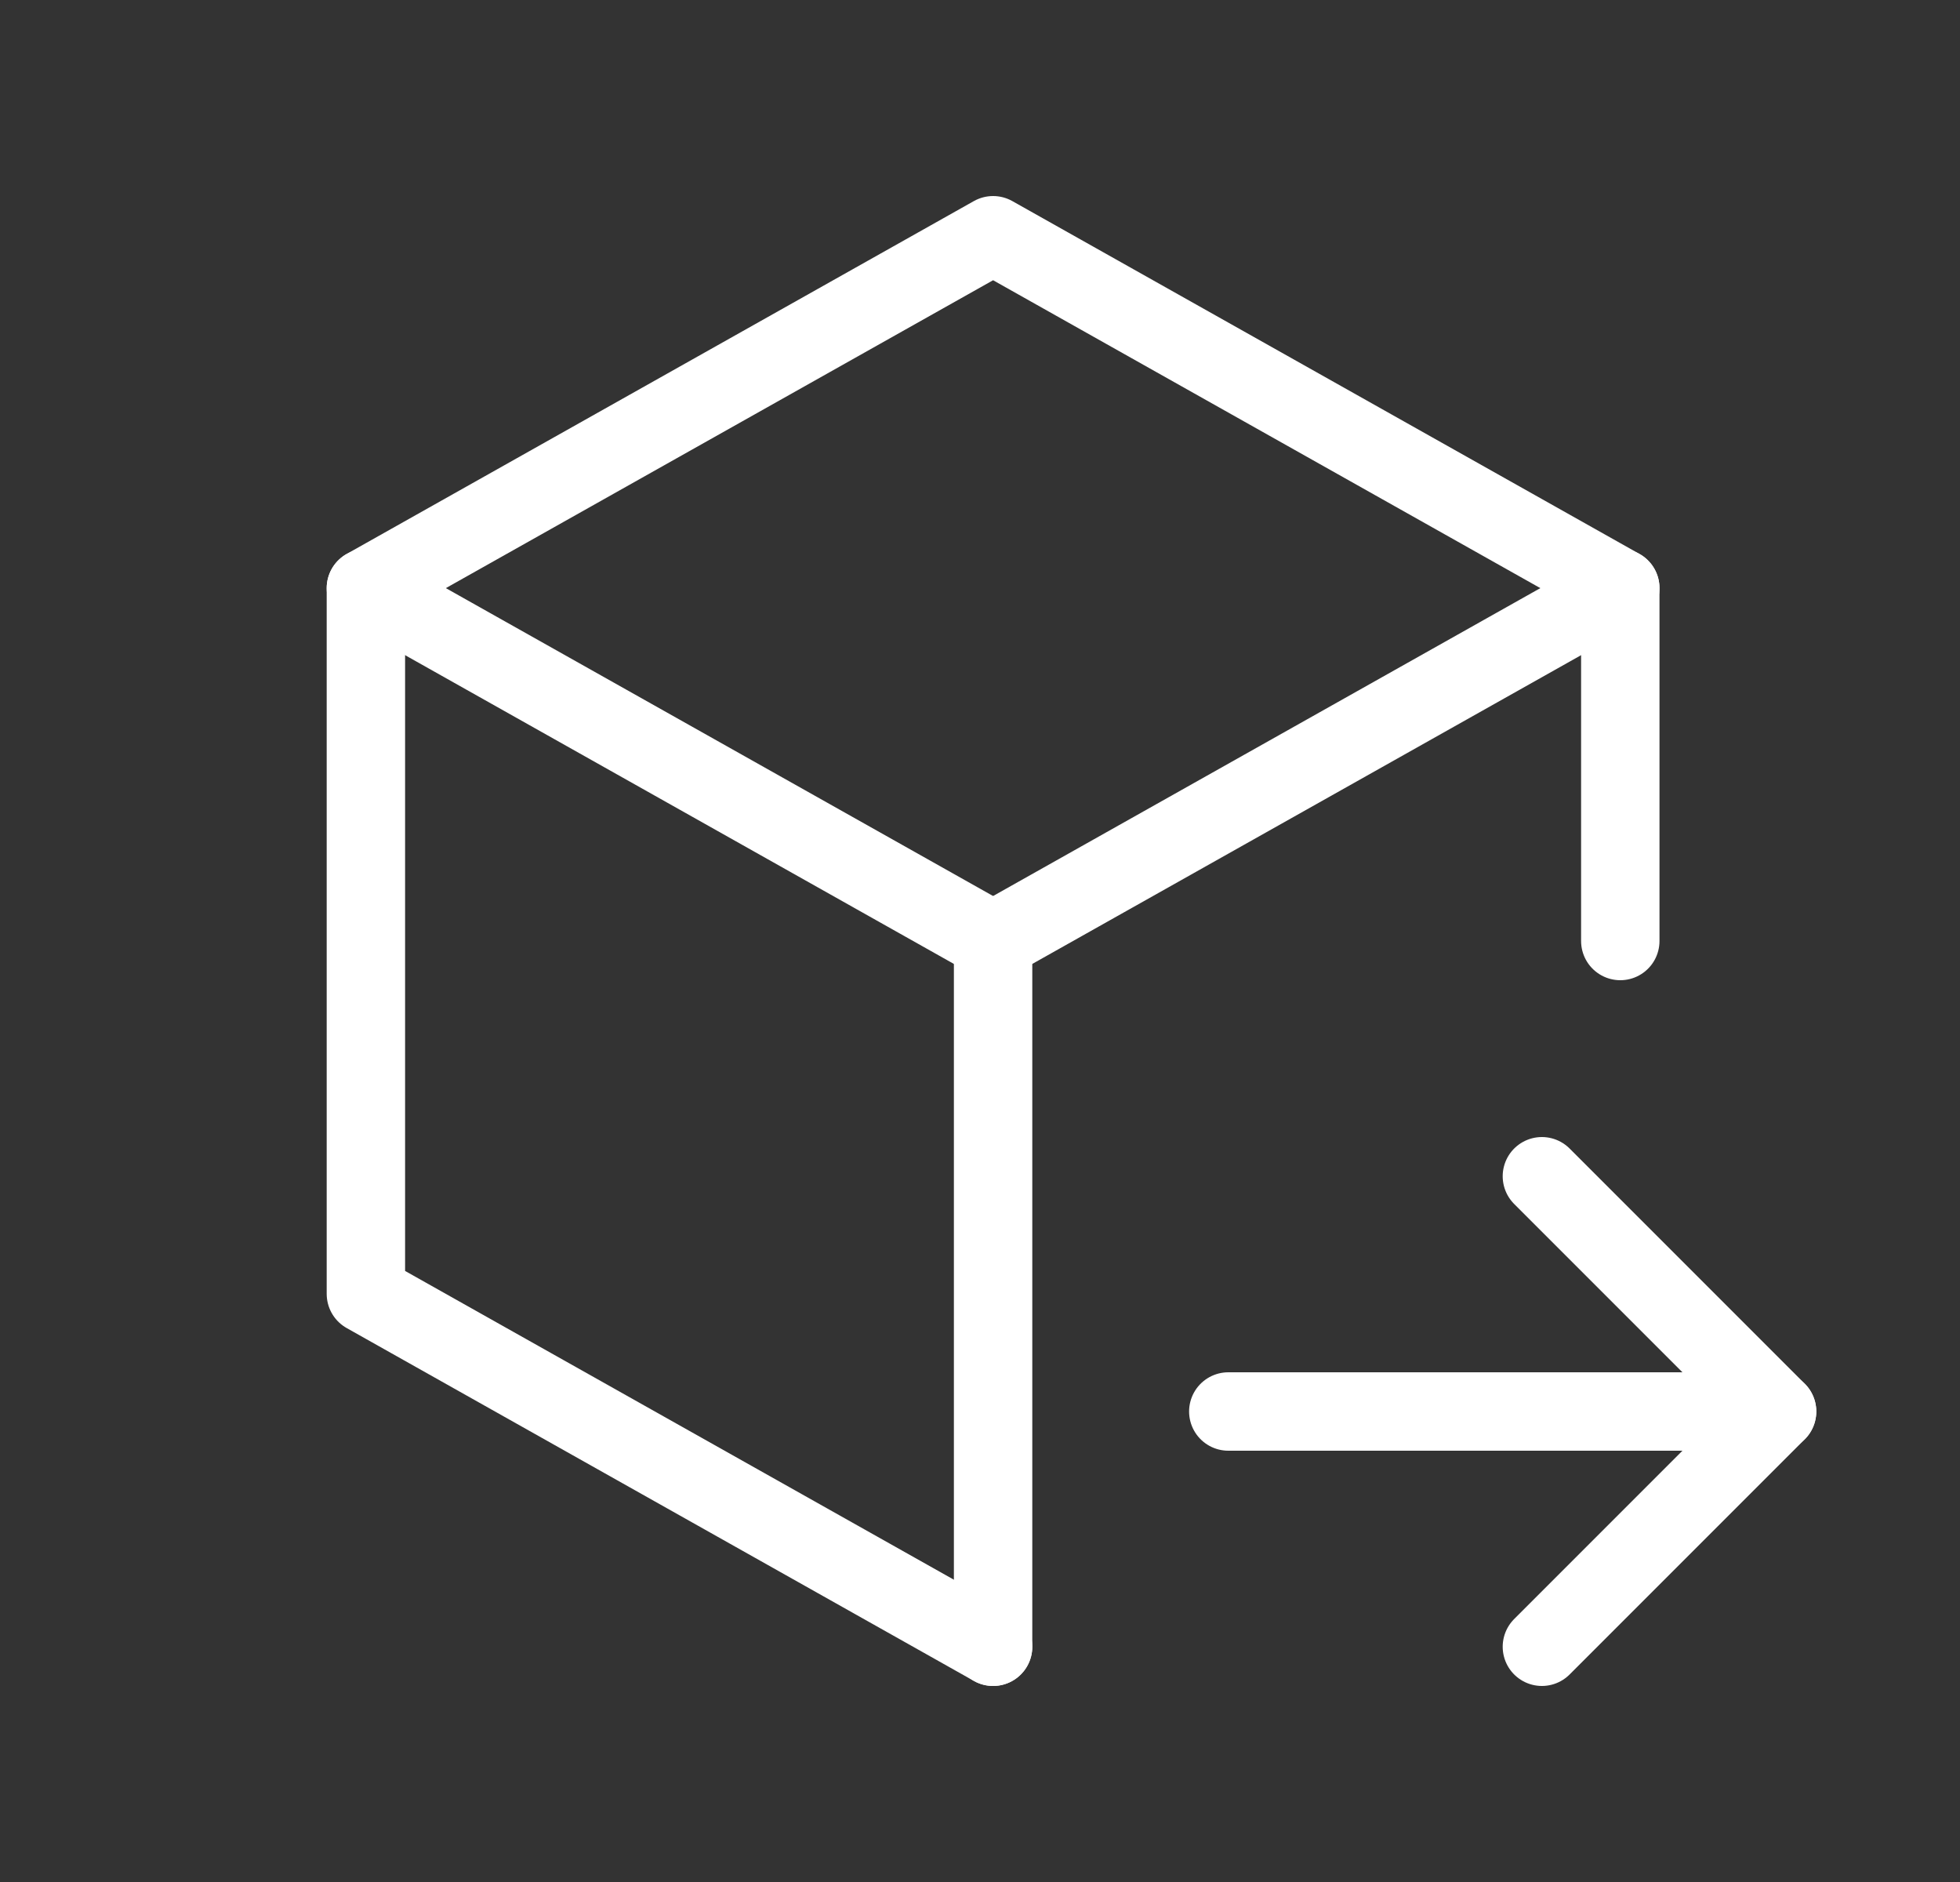 <svg width="25" height="24" viewBox="0 0 25 24" fill="none" xmlns="http://www.w3.org/2000/svg">
<rect x="0" y="0" width="25" height="24" fill="#333333" stroke="none"/>
<g id="Frame">
<path id="Vector" d="M12.667 21L4.667 16.5V7.5L12.667 3L20.667 7.5V12" stroke="white" stroke-linecap="round" stroke-linejoin="round"/>
<path id="Vector_2" d="M12.667 12L20.667 7.5" stroke="white" stroke-linecap="round" stroke-linejoin="round"/>
<path id="Vector_3" d="M12.667 12V21" stroke="white" stroke-linecap="round" stroke-linejoin="round"/>
<path id="Vector_4" d="M12.667 12L4.667 7.5" stroke="white" stroke-linecap="round" stroke-linejoin="round"/>
<path id="Vector_5" d="M15.667 18H22.667" stroke="white" stroke-linecap="round" stroke-linejoin="round"/>
<path id="Vector_6" d="M19.667 15L22.667 18L19.667 21" stroke="white" stroke-linecap="round" stroke-linejoin="round"/>
</g>
</svg>
